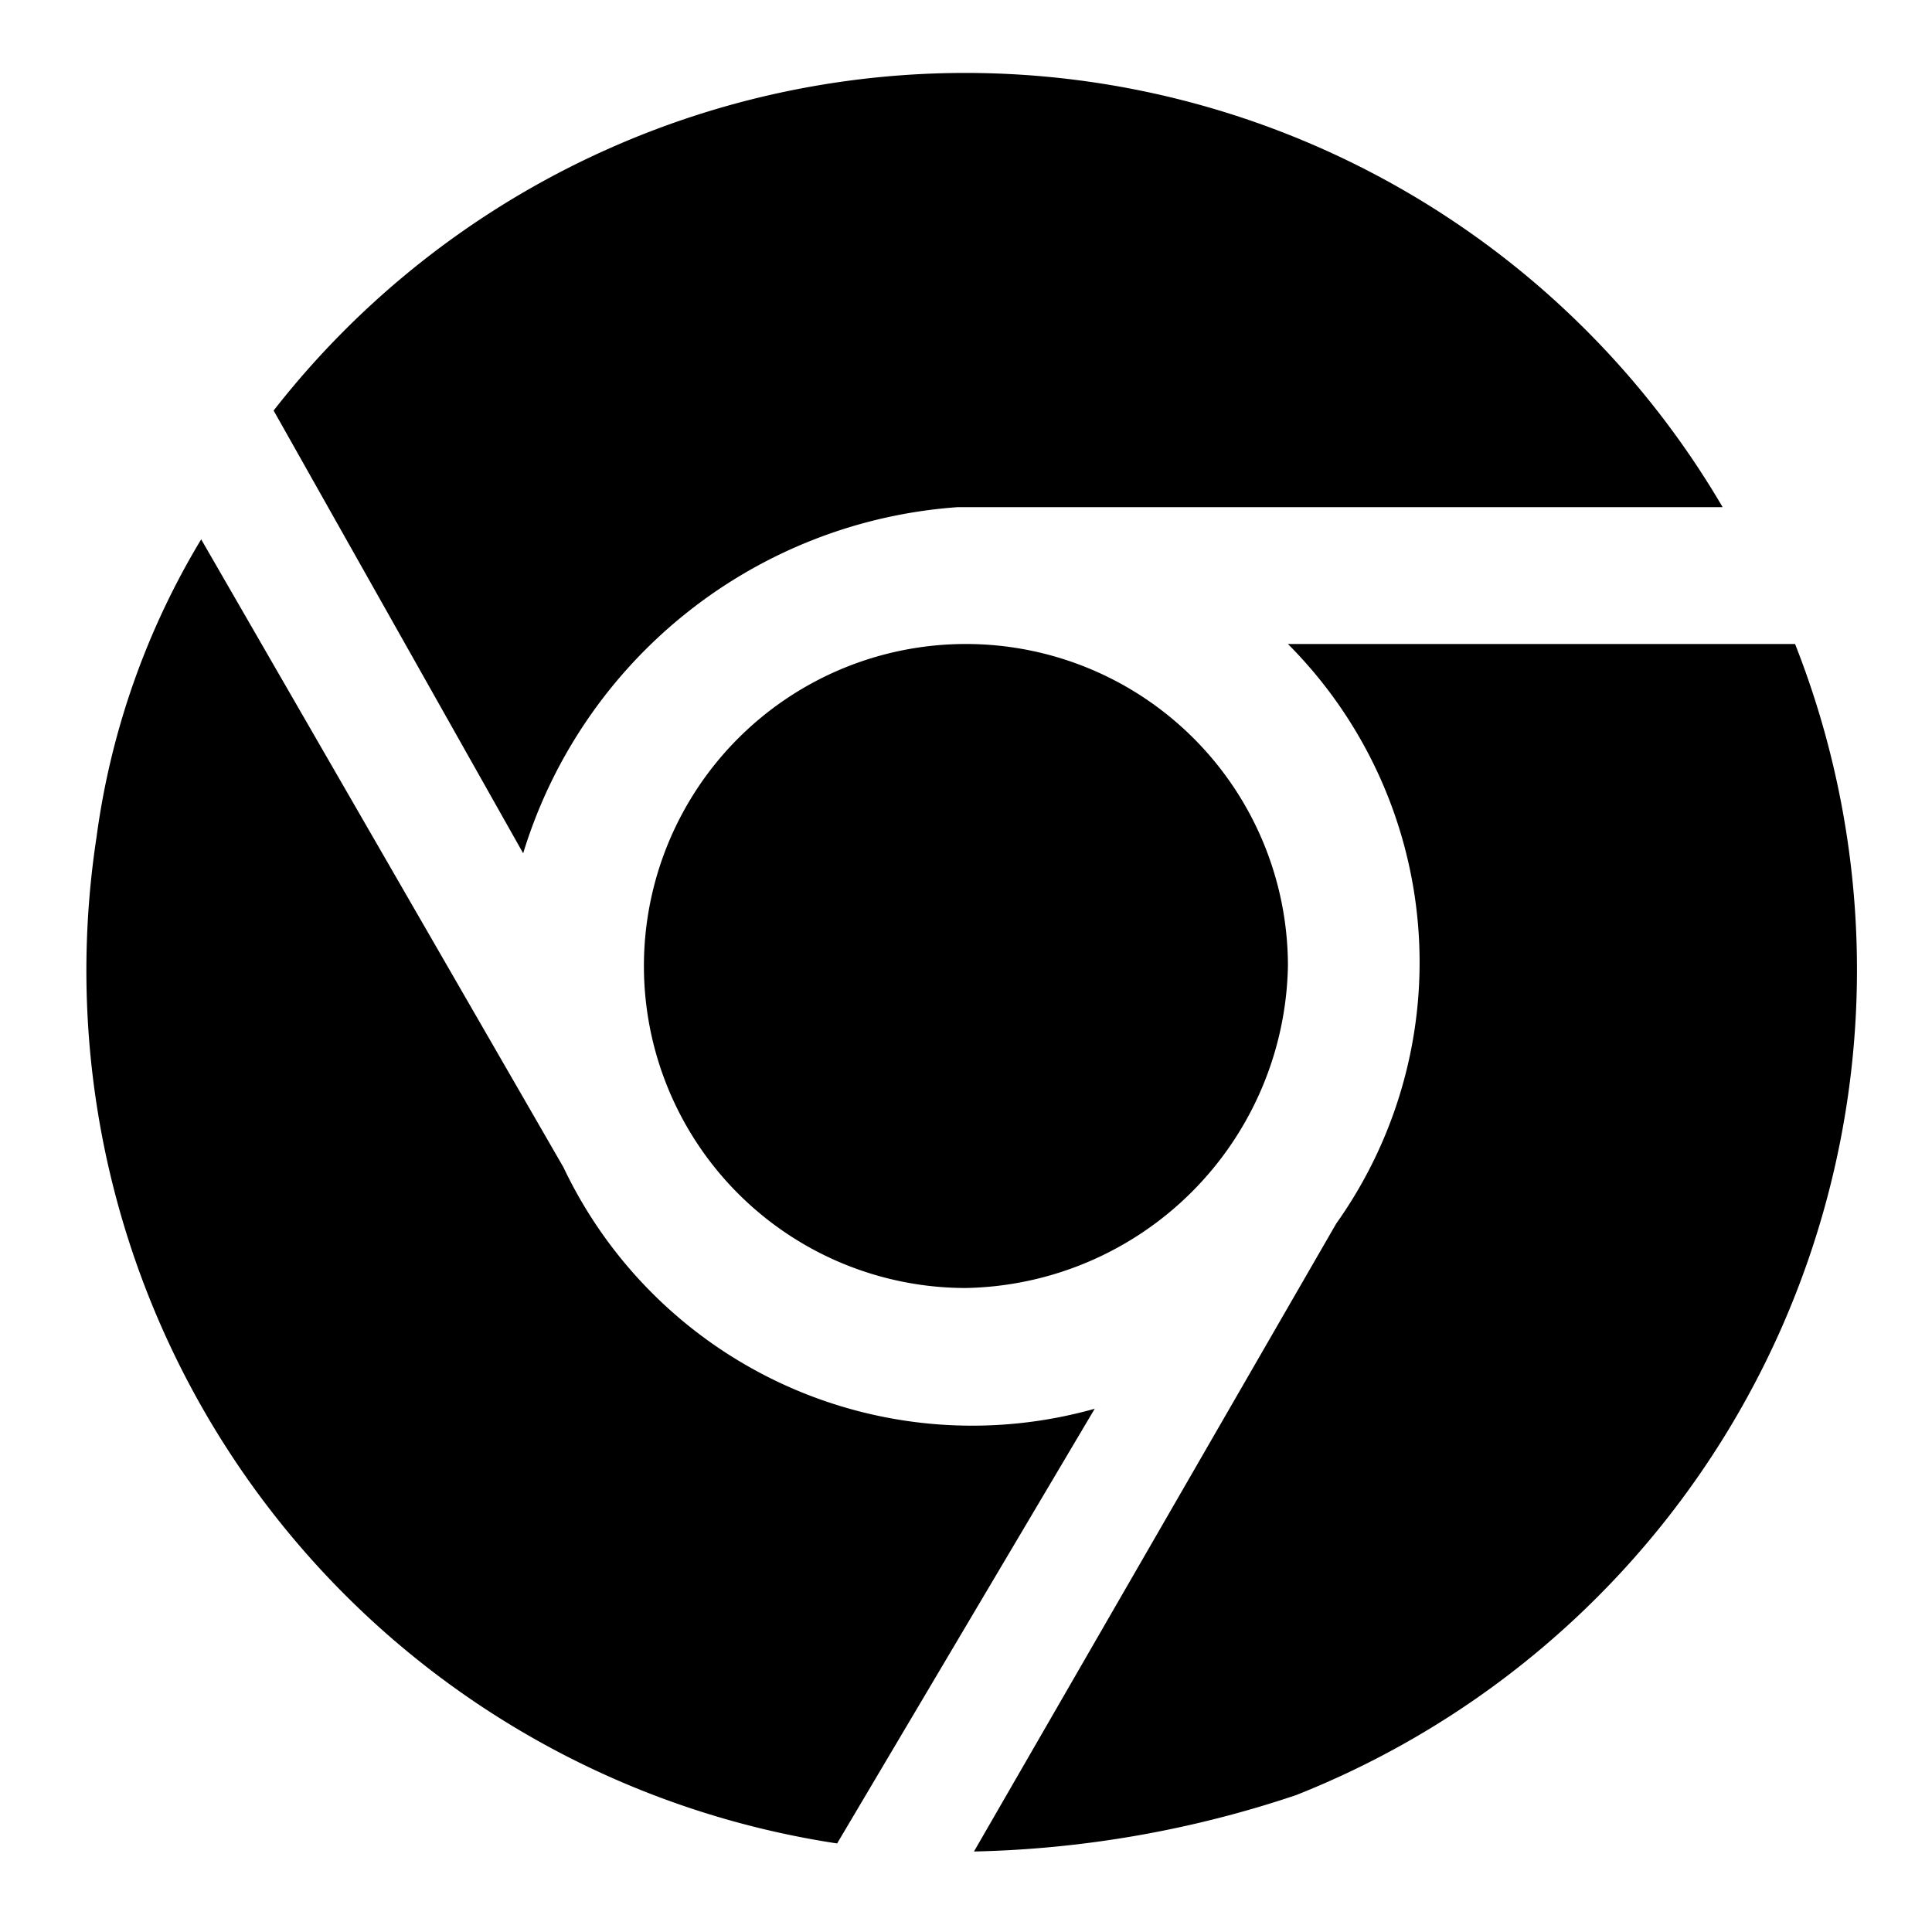 <?xml version="1.0" standalone="no"?><!DOCTYPE svg PUBLIC "-//W3C//DTD SVG 1.1//EN" "http://www.w3.org/Graphics/SVG/1.1/DTD/svg11.dtd"><svg t="1695087692840" class="icon" viewBox="0 0 1024 1024" version="1.1" xmlns="http://www.w3.org/2000/svg" p-id="6916" xmlns:xlink="http://www.w3.org/1999/xlink" width="128" height="128"><path d="M516.224 981.333l192-332.8a238.933 238.933 0 0 0-25.6-307.2h268.8a470.528 470.528 0 0 1-264.533 610.133 573.525 573.525 0 0 1-170.667 29.867z m-72.533-4.267a467.925 467.925 0 0 1-392.533-533.333 410.837 410.837 0 0 1 55.467-157.867l192 332.8a239.787 239.787 0 0 0 281.6 128l-136.533 230.4z m68.267-294.4a170.667 170.667 0 1 1 170.667-170.667 173.995 173.995 0 0 1-170.667 170.667z m-234.667-230.4l-132.267-234.667a465.067 465.067 0 0 1 768 51.2h-405.333a259.968 259.968 0 0 0-230.4 183.467z" p-id="6917"></path></svg>